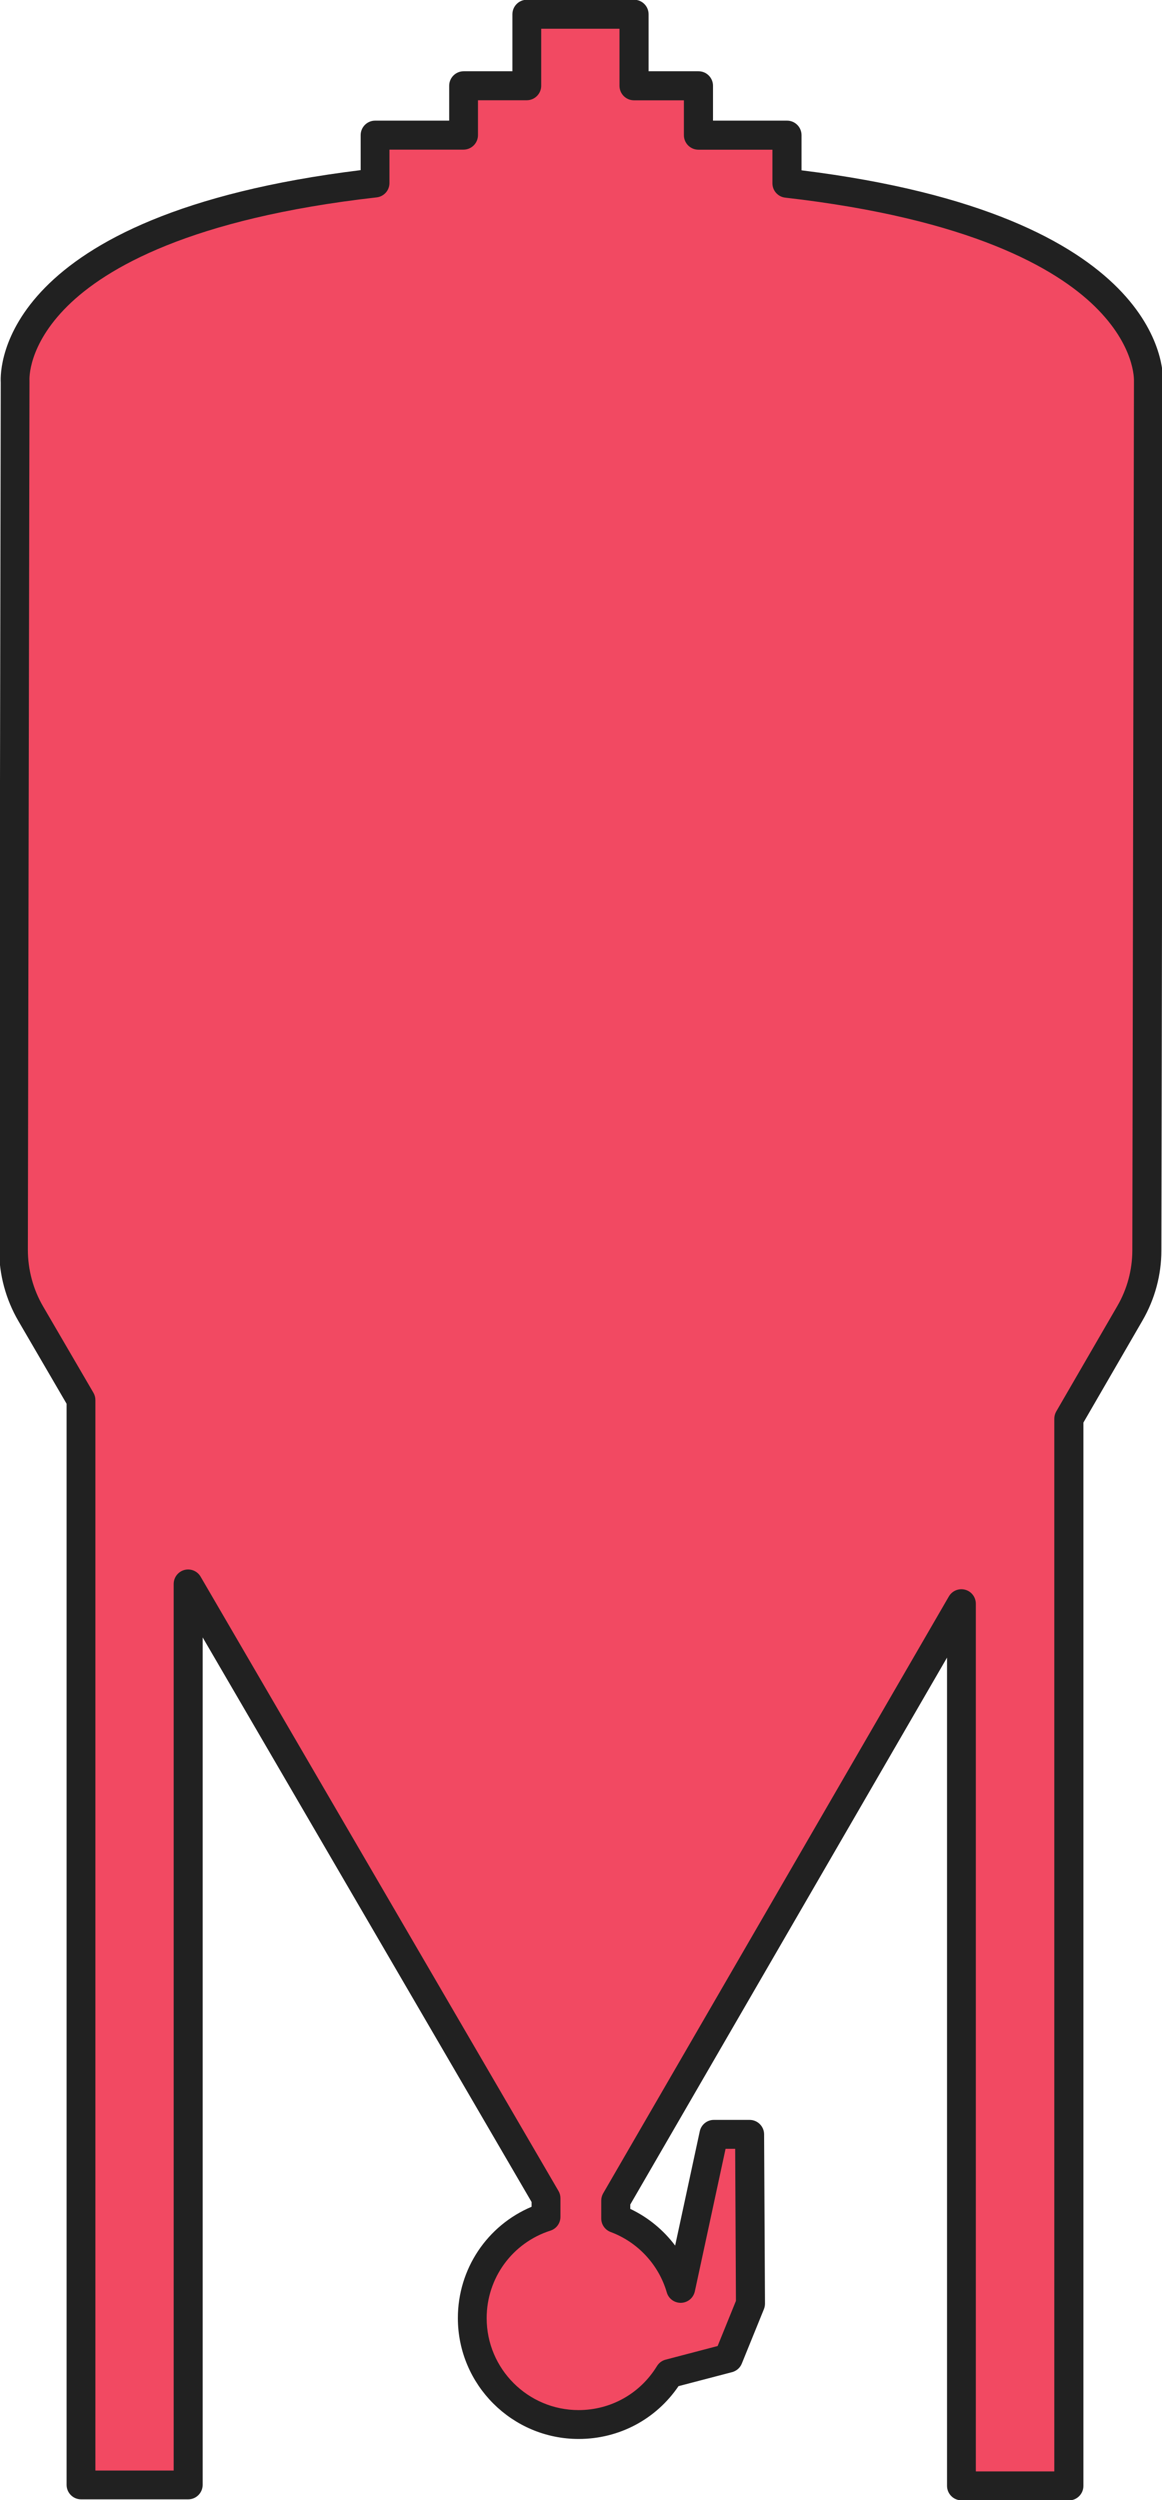<svg viewBox="0 0 186 400" xmlns="http://www.w3.org/2000/svg" id="ROSE_1"><defs><style>.cls-1{fill:#212121;}.cls-1,.cls-2{stroke-width:0px;}.cls-2{fill:#f24962;}</style></defs><path d="M125.95,29.31v-7.69h-14.16v-7.9h-10.3V2.28h-17.16v11.44h-10.12v7.9h-14.16v7.66C.2,36.05,2.44,61.11,2.44,61.11l-.26,138.82c0,3.62.95,7.17,2.77,10.29l8.03,13.77v173.59h17.16v-144.16l57.28,98.27v2.99c-6.85,2.2-11.8,8.62-11.8,16.2,0,9.4,7.62,17.02,17.02,17.02,6.15,0,11.54-3.26,14.53-8.15l9.44-2.47,3.54-8.71-.14-27.1h-5.72l-5.31,24.65h0c-1.5-5.17-5.39-9.32-10.39-11.18v-2.86l55.33-95.49v141.13h17.16v-170.74l9.79-16.89c1.76-3.04,2.69-6.49,2.7-10.01l.26-138.97s1.82-24.99-57.86-31.8Z" class="cls-2"></path><path d="M171.07,400.03h-17.16c-1.28,0-2.32-1.04-2.32-2.32v-132.51l-50.7,87.5v.7c2.85,1.35,5.31,3.38,7.18,5.87l3.94-18.28c.23-1.07,1.17-1.83,2.26-1.83h5.72c1.27,0,2.31,1.03,2.32,2.3l.14,27.1c0,.3-.06.6-.17.88l-3.54,8.71c-.27.68-.85,1.18-1.56,1.37l-8.57,2.24c-3.61,5.31-9.52,8.45-15.98,8.45-10.66,0-19.34-8.67-19.34-19.34,0-7.85,4.68-14.81,11.8-17.81v-.76l-52.65-90.33v135.58c0,1.28-1.04,2.32-2.32,2.32H12.98c-1.28,0-2.32-1.04-2.32-2.32v-172.96l-7.71-13.23c-2.03-3.48-3.09-7.44-3.09-11.46L.12,61.18C0,58.93-.07,34.33,57.73,27.22v-5.6c0-1.28,1.04-2.32,2.32-2.32h11.85v-5.58c0-1.28,1.04-2.32,2.32-2.32h7.8V2.28c0-1.28,1.04-2.32,2.32-2.32h17.16c1.28,0,2.32,1.04,2.32,2.32v9.12h7.99c1.28,0,2.32,1.04,2.32,2.32v5.58h11.85c1.28,0,2.32,1.04,2.32,2.32v5.63c57.86,7.17,57.96,31.84,57.86,33.92l-.26,138.91c0,3.92-1.05,7.78-3.01,11.17l-9.47,16.35v170.12c0,1.28-1.04,2.32-2.32,2.32ZM156.23,395.4h12.53v-168.42c0-.41.11-.81.31-1.16l9.79-16.89c1.56-2.69,2.38-5.75,2.39-8.85l.26-138.97c0-.07,0-.09,0-.16,0-.2.2-5.61-6.28-11.94-6.21-6.06-19.84-14-49.54-17.39-1.17-.13-2.05-1.12-2.05-2.3v-5.37h-11.85c-1.28,0-2.32-1.04-2.32-2.32v-5.58h-7.99c-1.28,0-2.32-1.04-2.32-2.32V4.6h-12.53v9.12c0,1.28-1.04,2.32-2.32,2.32h-7.8v5.58c0,1.28-1.04,2.32-2.32,2.32h-11.85v5.34c0,1.18-.88,2.17-2.06,2.3-29.77,3.37-43.33,11.31-49.47,17.38-6.39,6.32-6.11,11.74-6.09,11.97,0,.09,0,.1,0,.18l-.26,138.82c0,3.2.84,6.36,2.46,9.12l8.03,13.77c.21.35.32.76.32,1.17v171.27h12.53v-141.84c0-1.05.7-1.96,1.71-2.24,1.01-.27,2.08.17,2.6,1.07l57.28,98.27c.21.35.32.76.32,1.17v2.99c0,1.01-.65,1.9-1.61,2.2-6.1,1.96-10.2,7.59-10.2,14,0,8.11,6.6,14.71,14.71,14.71,5.16,0,9.85-2.63,12.55-7.04.31-.51.81-.88,1.39-1.03l8.32-2.18,2.93-7.22-.12-24.33h-1.54l-4.92,22.82c-.02.08-.04.16-.07.24-.32.95-1.2,1.58-2.2,1.58-.01,0-.03,0-.04,0-1.01-.02-1.9-.69-2.18-1.67-1.29-4.44-4.65-8.05-8.98-9.66-.91-.34-1.51-1.2-1.51-2.17v-2.86c0-.41.11-.81.31-1.16l55.33-95.49c.53-.91,1.59-1.35,2.61-1.08,1.01.27,1.71,1.19,1.71,2.24v138.81Z" class="cls-1"></path></svg>